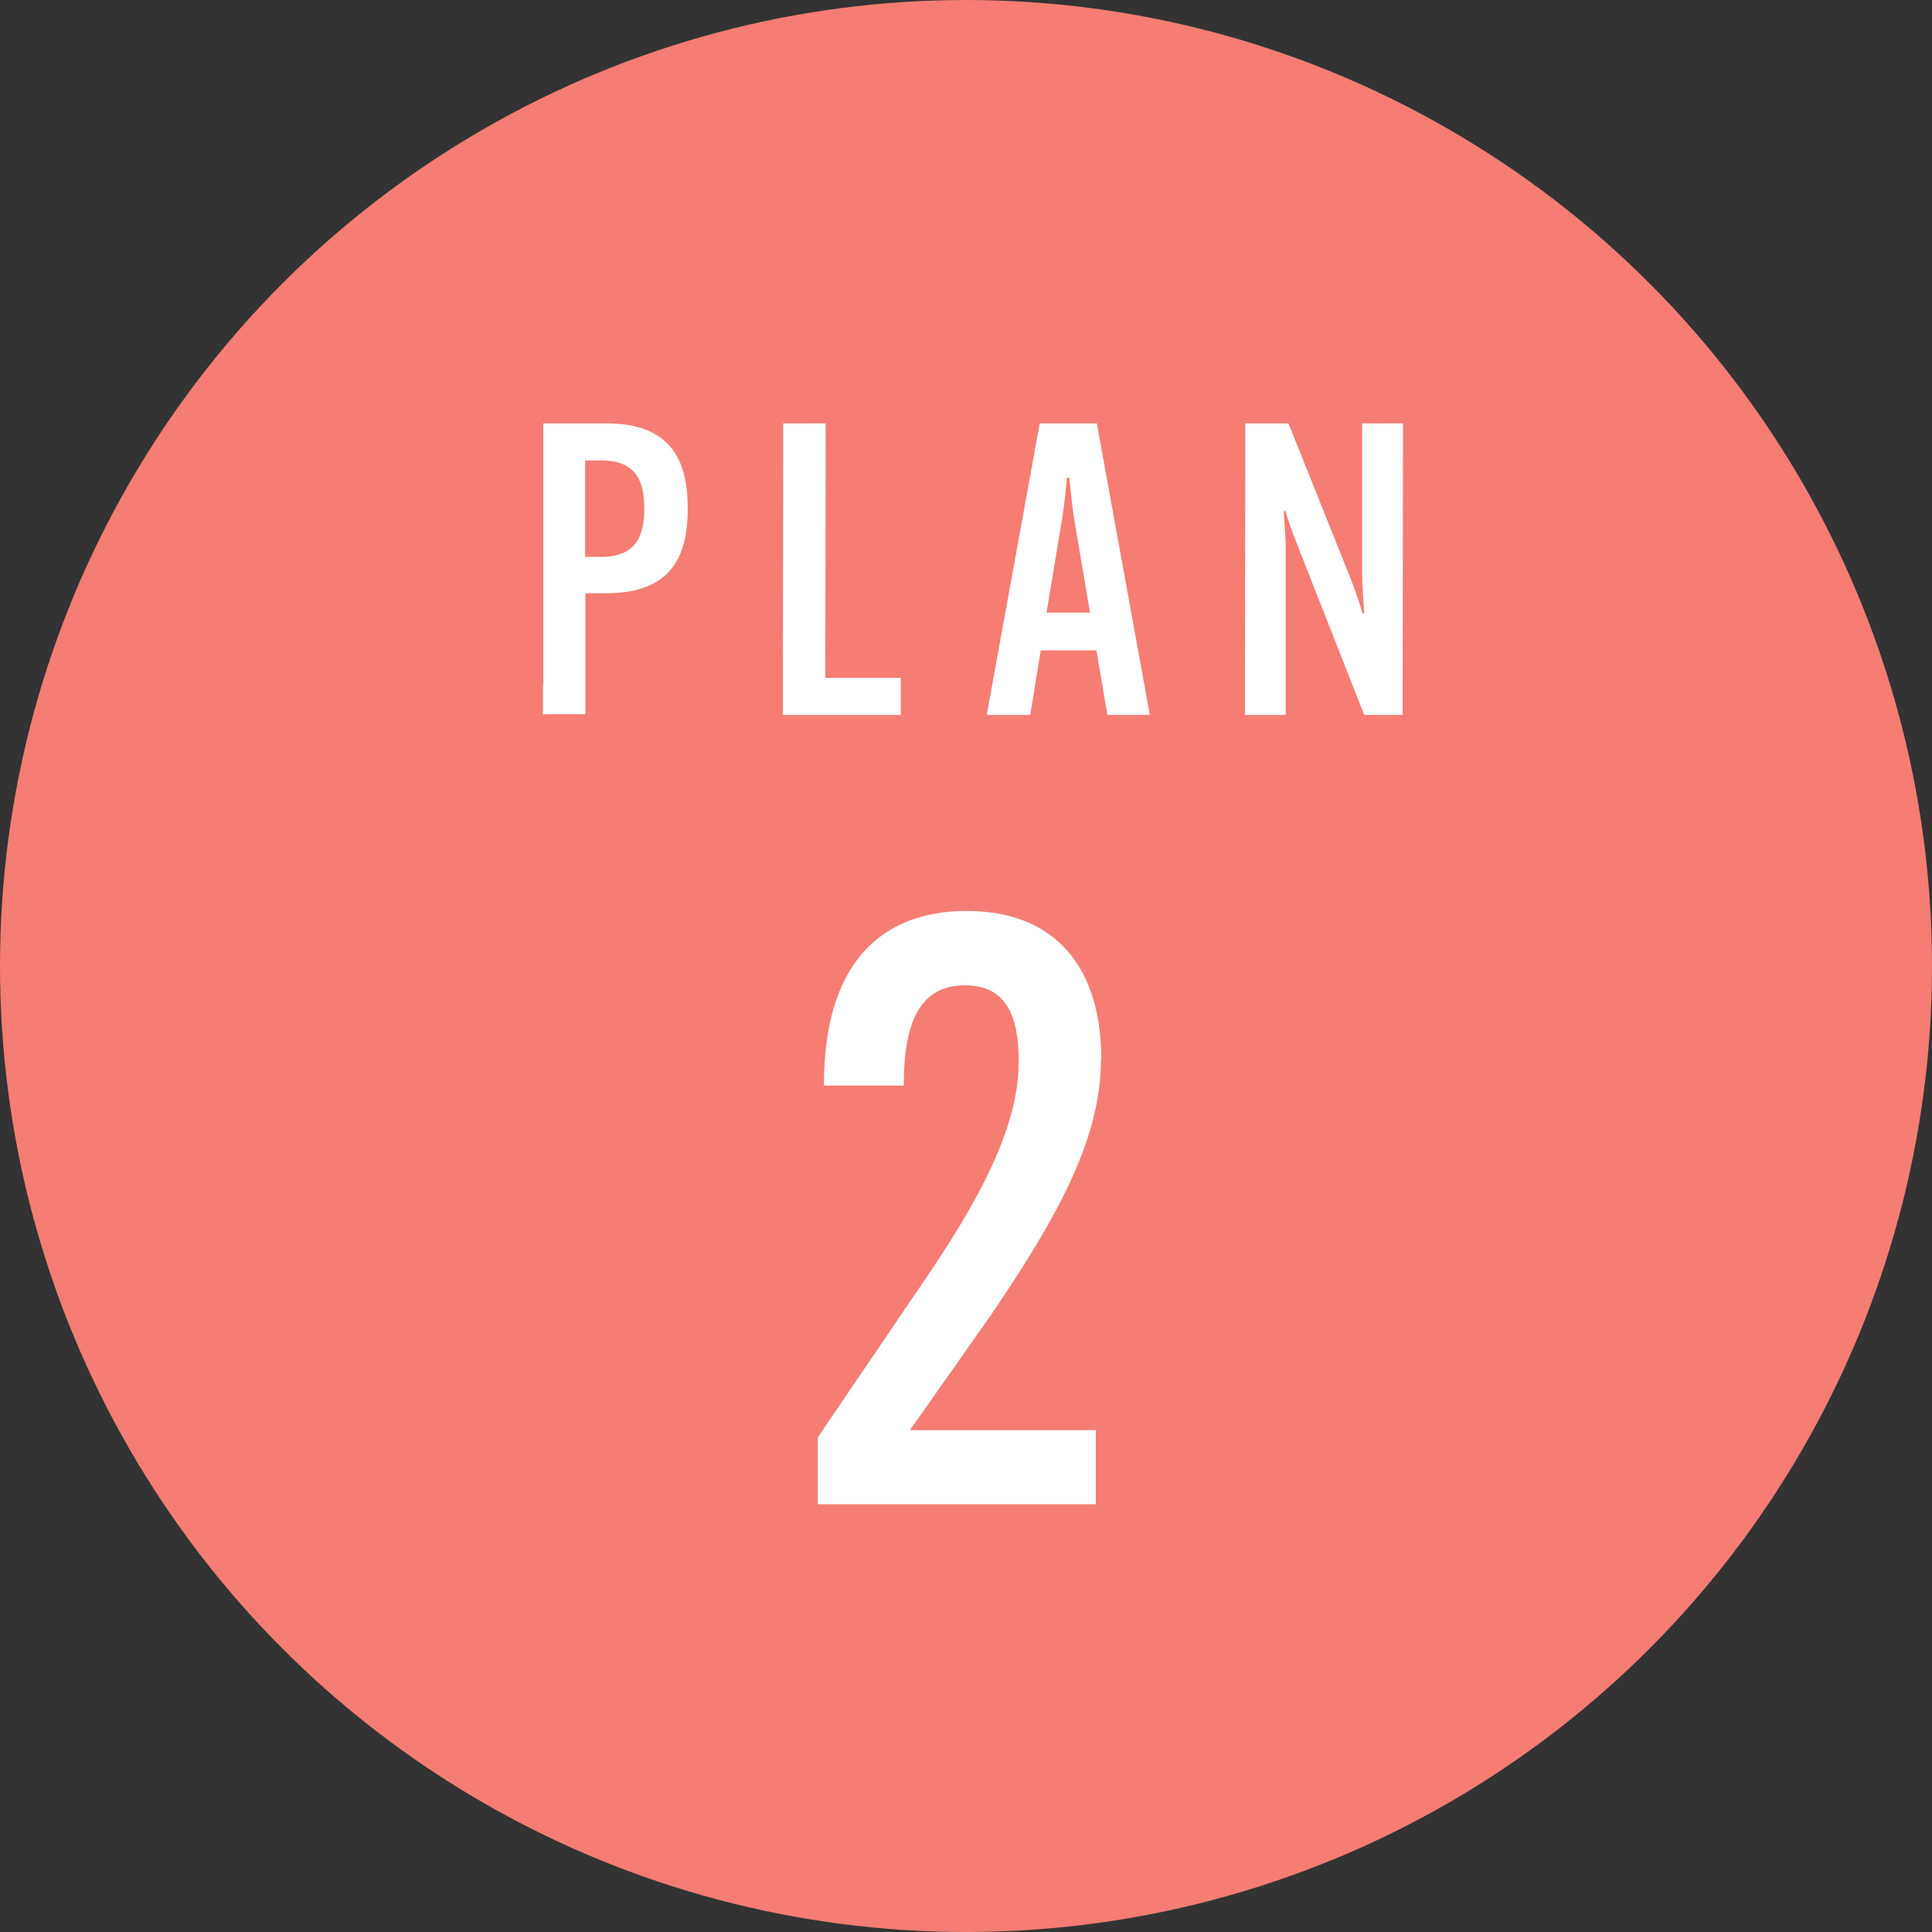 <?xml version="1.0" encoding="UTF-8"?>
<svg id="_レイヤー_2" data-name="レイヤー 2" xmlns="http://www.w3.org/2000/svg" width="56.86" height="56.86" viewBox="0 0 56.86 56.86">
  <rect x="0" y="0" width="56.86" height="56.86" fill="#333333" stroke="none"/>
  <defs>
    <style>
      .cls-1 {
        fill: #f57d73;
      }

      .cls-1, .cls-2 {
        stroke-width: 0px;
      }

      .cls-2 {
        fill: #fff;
      }
    </style>
  </defs>
  <g id="text">
    <g>
      <circle class="cls-1" cx="28.43" cy="28.43" r="28.43"/>
      <g>
        <path class="cls-2" d="m15.99,20.16v-7.7s1.85,0,1.85,0c1.93,0,2.4,1.12,2.4,2.49v.02c0,1.39-.47,2.49-2.4,2.49h-.61v3.56s-1.25,0-1.25,0v-.88Zm1.7-3.77c1.03,0,1.27-.62,1.27-1.42v-.02c0-.79-.24-1.4-1.27-1.4h-.47v2.84h.47Z"/>
        <path class="cls-2" d="m23.04,21.04v-.88s.01-6.82.01-6.82v-.88s1.25,0,1.25,0v.88s-.01,6.61-.01,6.61h2.22v1.09h-3.47Z"/>
        <path class="cls-2" d="m30.31,21.04h-1.27l1.56-8.58h1.68l1.56,8.58h-1.25l-.32-1.9h-1.64l-.31,1.9Zm.49-3.01h1.28l-.47-2.77c-.06-.38-.11-.91-.14-1.2h-.07c-.02.29-.08.82-.14,1.2l-.46,2.77Z"/>
        <path class="cls-2" d="m37.92,12.46l1.81,4.52c.18.46.28.77.37,1.07h.05c-.02-.31-.06-.79-.06-1.13v-4.46s1.2,0,1.2,0v.88s-.01,6.82-.01,6.82v.88s-1.13,0-1.13,0l-1.94-4.93c-.18-.44-.29-.77-.38-1.07h-.05c.02.31.06.79.06,1.13v4.87s-1.2,0-1.2,0v-.88s.01-6.82.01-6.82v-.88s1.27,0,1.27,0Z"/>
      </g>
      <path class="cls-2" d="m32.4,31.22c0,2.4-1.44,4.85-3.29,7.56l-2.33,3.31h5.47v2.18h-8.18v-1.97l3.05-4.49c1.66-2.42,2.86-4.61,2.86-6.55v-.05c0-1.51-.5-2.21-1.58-2.21-1.25,0-1.8.96-1.8,2.9v.05h-2.35v-.05c0-3.48,1.63-5.09,4.2-5.09,2.71,0,3.96,1.78,3.96,4.34v.05Z"/>
    </g>
  </g>
</svg>